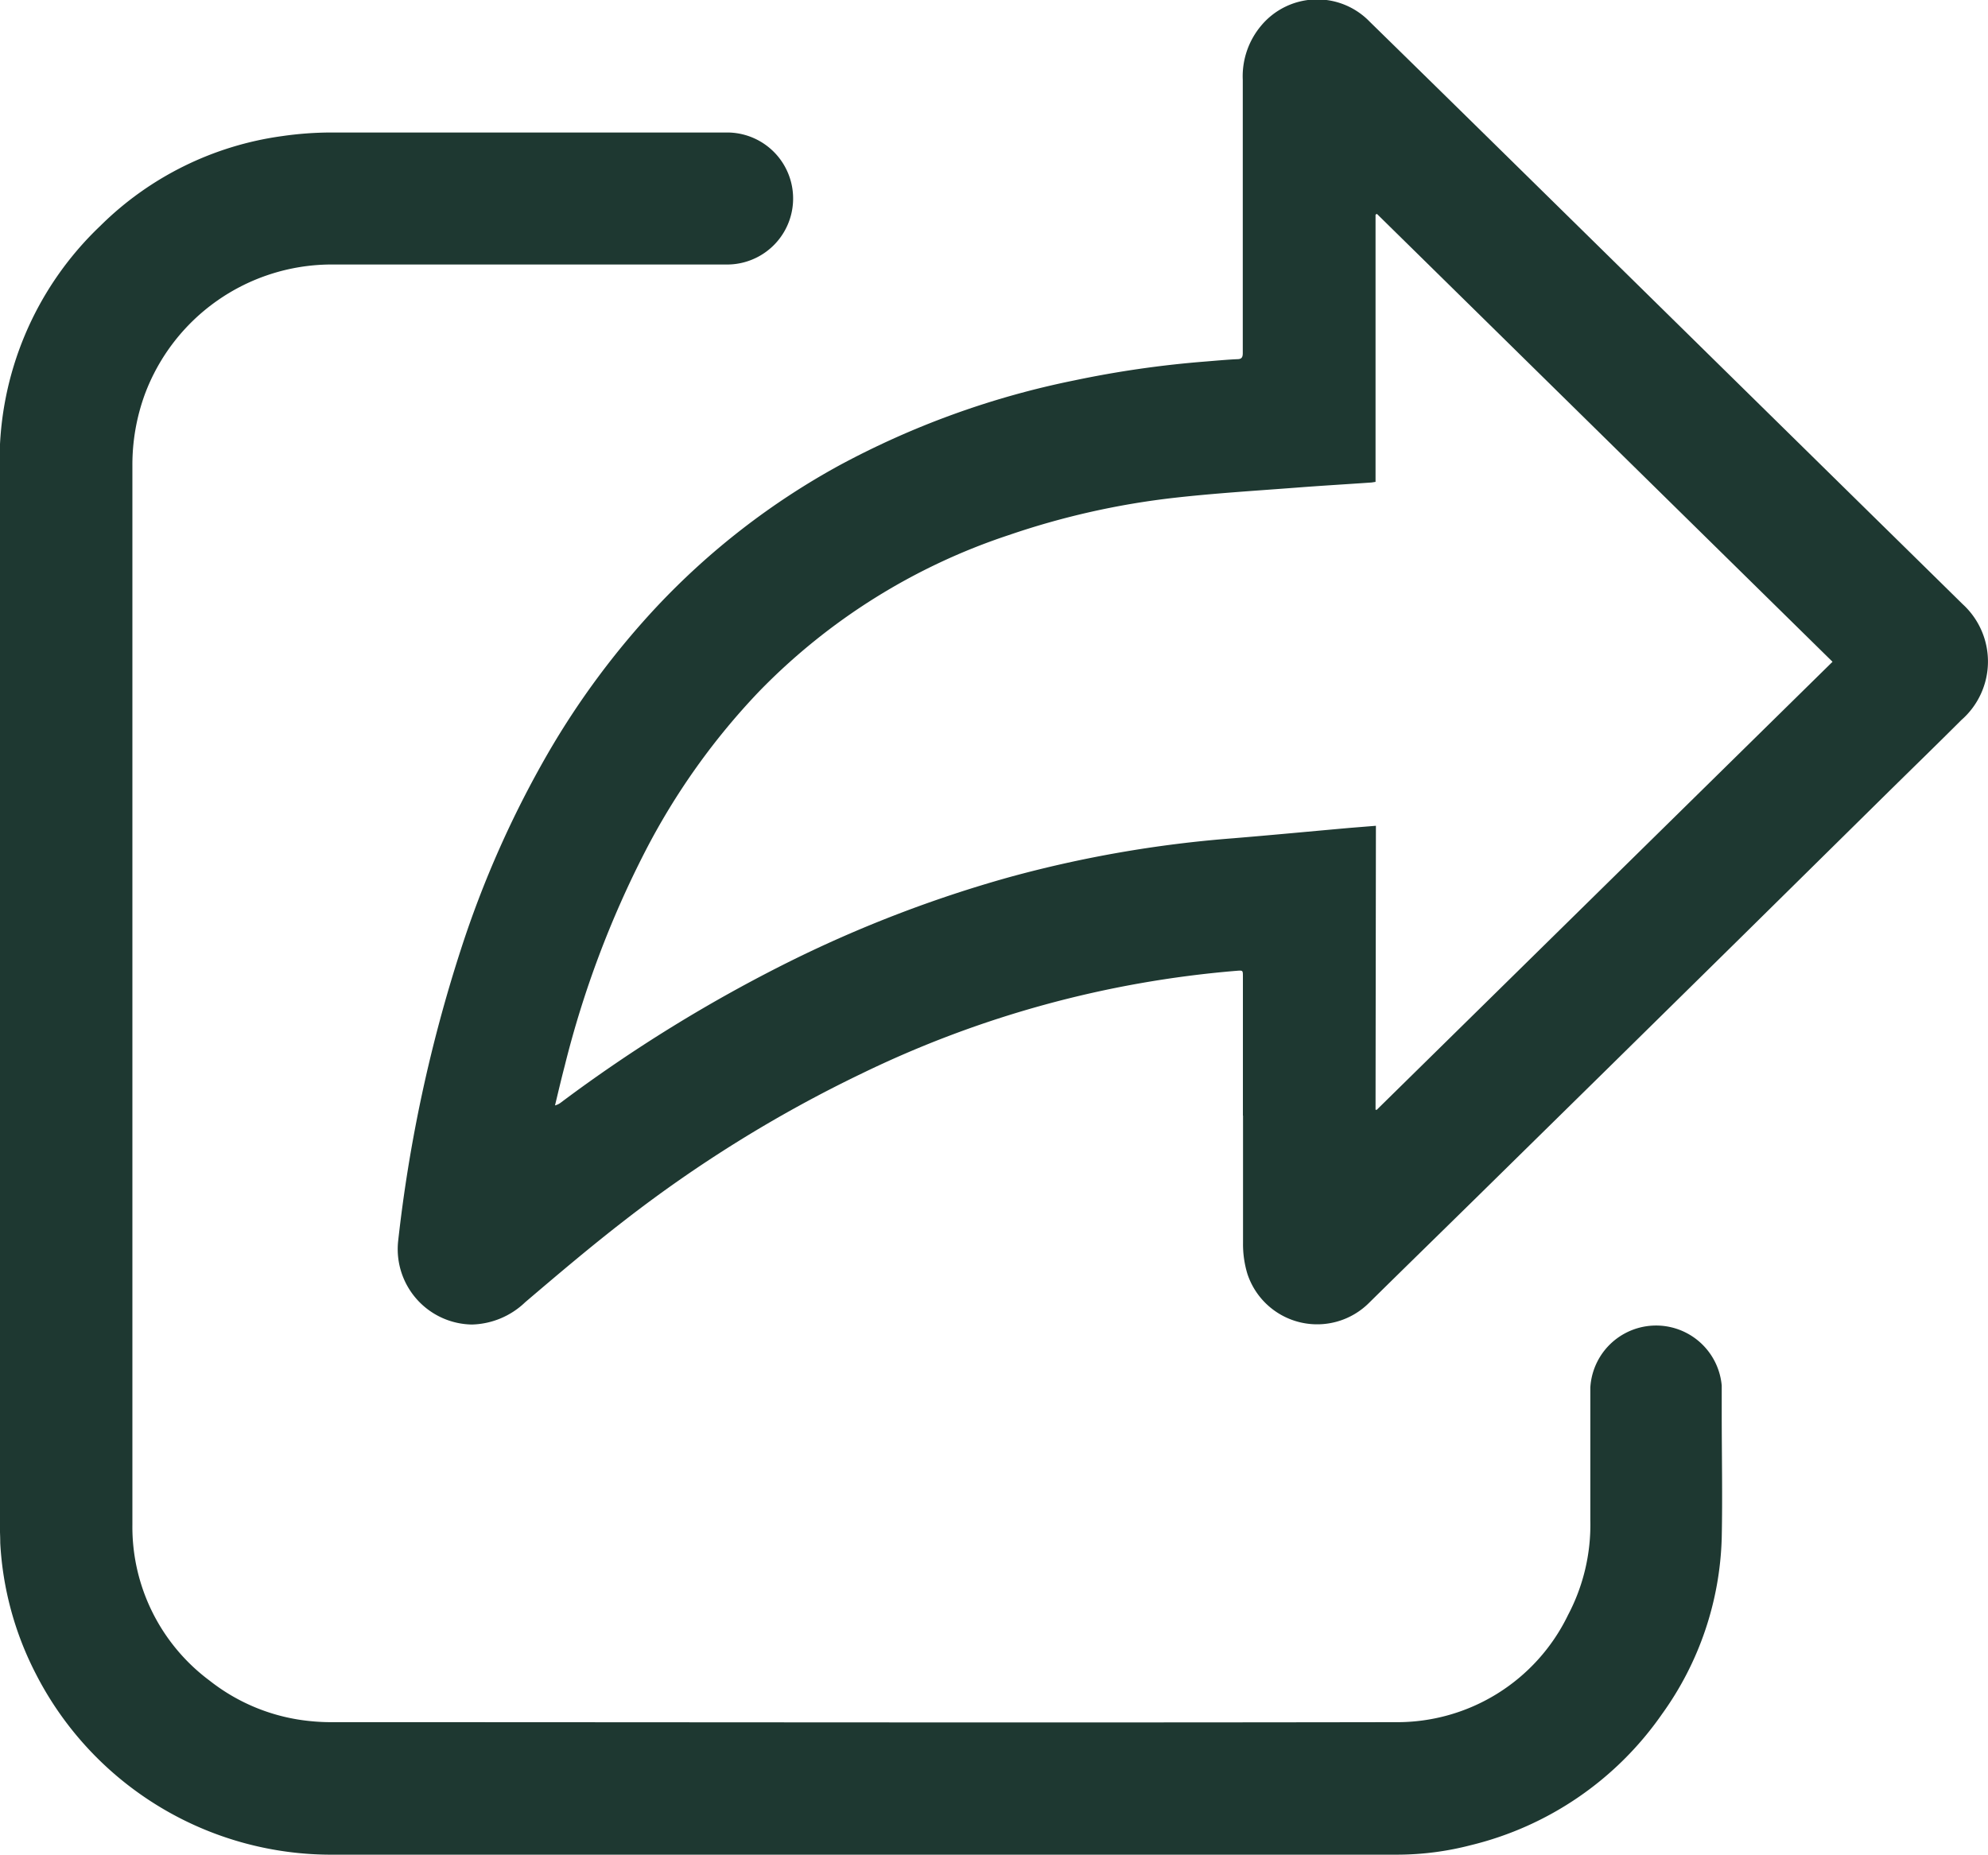 <?xml version="1.0" encoding="UTF-8"?> <svg xmlns="http://www.w3.org/2000/svg" xmlns:xlink="http://www.w3.org/1999/xlink" width="16.022" height="14.949" viewBox="0 0 16.022 14.949"><defs><clipPath id="a"><rect width="16.022" height="14.949" transform="translate(0 0)" fill="#1e3831"></rect></clipPath></defs><g transform="translate(0 -0.001)"><g transform="translate(0 0.001)" clip-path="url(#a)"><path d="M415.99,8.994V7.874c0-.052,0-.051-.052-.047a8.512,8.512,0,0,0-3.016.826,10.6,10.6,0,0,0-1.916,1.186c-.273.211-.537.435-.8.659a.643.643,0,0,1-.43.18.608.608,0,0,1-.595-.665,11.851,11.851,0,0,1,.508-2.363,8.207,8.207,0,0,1,.7-1.576,6.5,6.5,0,0,1,.877-1.182,5.911,5.911,0,0,1,1.466-1.136,6.842,6.842,0,0,1,1.9-.688,8.276,8.276,0,0,1,1.056-.152c.086-.007.172-.015.257-.019.036,0,.044-.016.044-.05q0-1.1,0-2.2a.634.634,0,0,1,.148-.438.588.588,0,0,1,.875-.032q.46.45.918.9l1.044,1.026.77.757,1.292,1.27q.377.37.754.741a.626.626,0,0,1-.009.934c-.2.2-.406.4-.609.6L420,7.561l-1.093,1.076-1.058,1.04c-.28.275-.561.549-.841.825a.592.592,0,0,1-.982-.233.825.825,0,0,1-.035-.246c0-.343,0-.686,0-1.029m1.068-.047.01,0,3.673-3.611-3.672-3.61-.011.006V3.886l-.032.005c-.2.014-.409.026-.613.042-.328.025-.656.045-.982.082a6.3,6.3,0,0,0-1.329.3,4.989,4.989,0,0,0-2.01,1.258,5.543,5.543,0,0,0-.919,1.289,7.986,7.986,0,0,0-.649,1.728c-.028.107-.053.214-.079.322a.133.133,0,0,0,.051-.026,11.981,11.981,0,0,1,1.846-1.137,10.086,10.086,0,0,1,1.765-.677,9.614,9.614,0,0,1,1.8-.313c.315-.026.629-.056.943-.084l.211-.017Z" transform="translate(-405.973 -0.002)" fill="#1e3831"></path><path d="M6.943,150.333H2.7a2.674,2.674,0,0,1-2.412-1.459,2.6,2.6,0,0,1-.286-1.053c0-.066-.005-.133-.005-.2q0-4.243,0-8.486a2.61,2.61,0,0,1,.811-1.93,2.576,2.576,0,0,1,1.466-.724,2.787,2.787,0,0,1,.393-.029q1.6,0,3.2,0a.532.532,0,1,1-.014,1.064c-.222,0-.444,0-.665,0H2.657a1.608,1.608,0,0,0-1.49,1.047,1.655,1.655,0,0,0-.1.571q0,4.27,0,8.541a1.544,1.544,0,0,0,.622,1.255,1.551,1.551,0,0,0,.817.327,1.606,1.606,0,0,0,.168.008c2.856,0,5.712.005,8.568,0a1.529,1.529,0,0,0,1.395-.863,1.558,1.558,0,0,0,.18-.765c0-.356,0-.712,0-1.069a.531.531,0,0,1,1.059-.016c0,.073,0,.146,0,.219,0,.337.007.673,0,1.01a2.547,2.547,0,0,1-.482,1.42,2.633,2.633,0,0,1-1.542,1.056,2.368,2.368,0,0,1-.584.076H6.943v0" transform="translate(0 -135.384)" fill="#1e3831"></path></g></g></svg> 